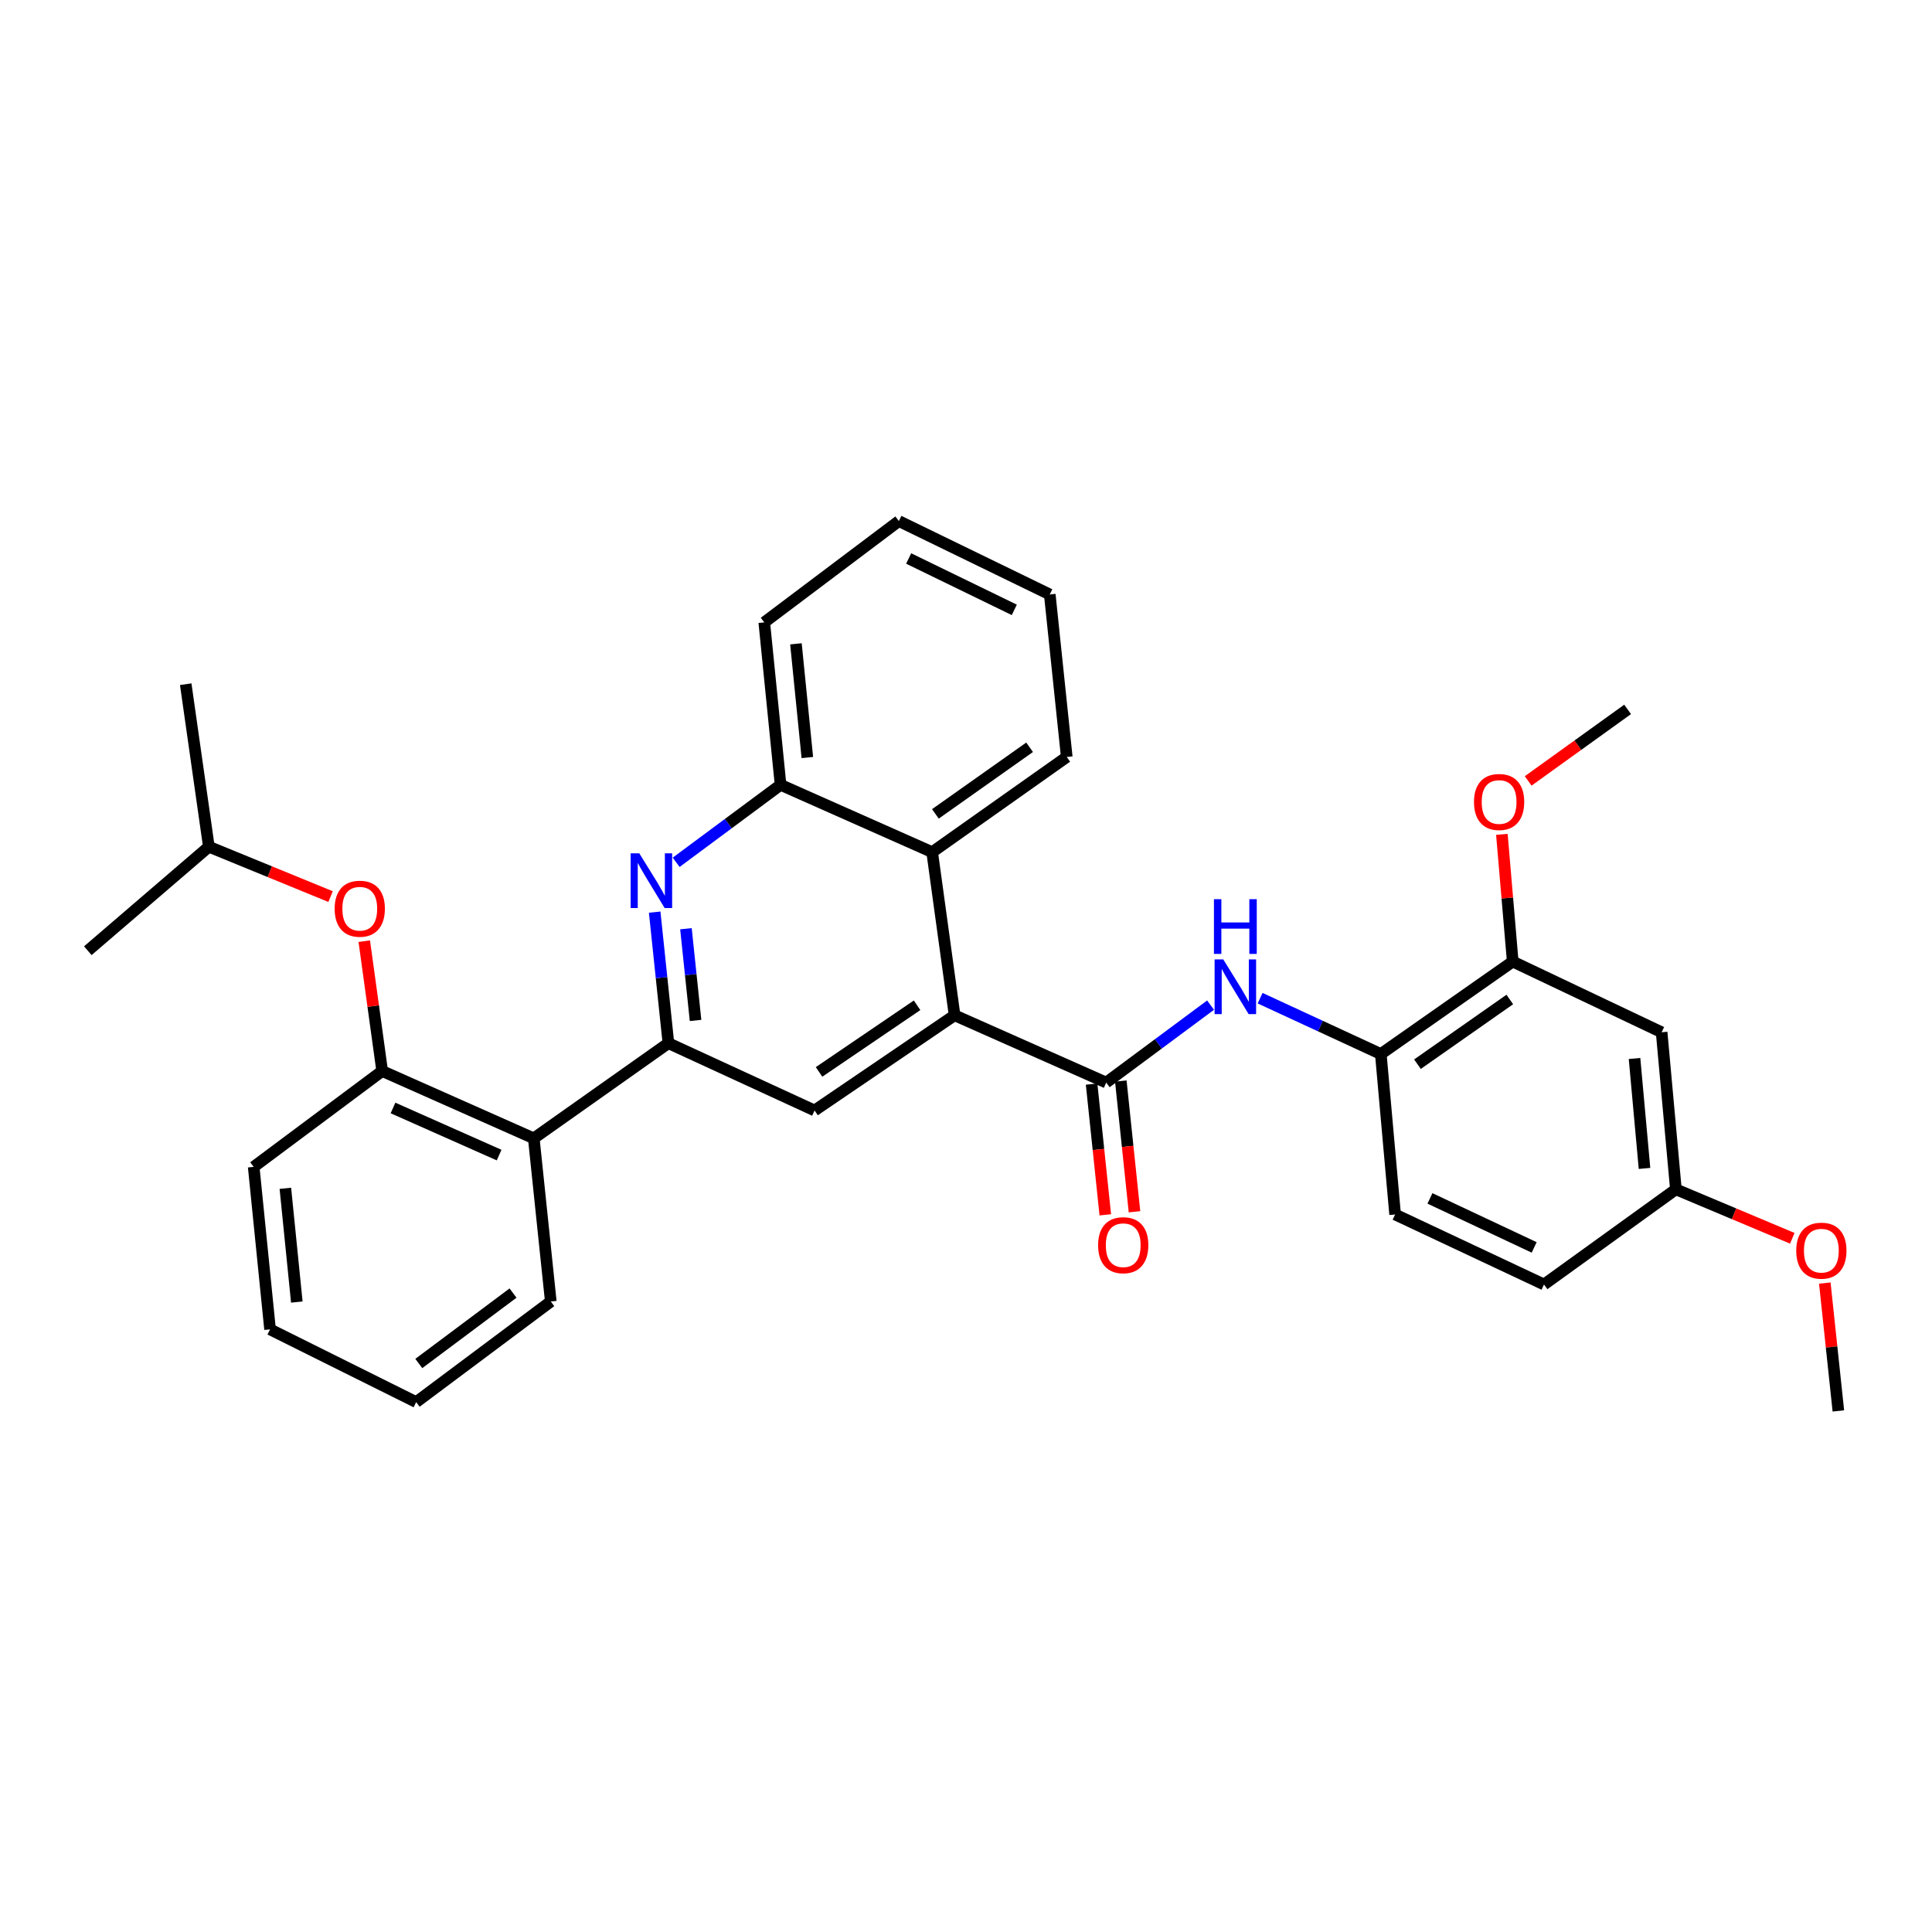<?xml version='1.0' encoding='iso-8859-1'?>
<svg version='1.1' baseProfile='full'
              xmlns='http://www.w3.org/2000/svg'
                      xmlns:rdkit='http://www.rdkit.org/xml'
                      xmlns:xlink='http://www.w3.org/1999/xlink'
                  xml:space='preserve'
width='1000px' height='1000px' viewBox='0 0 1000 1000'>
<!-- END OF HEADER -->
<rect style='opacity:1.0;fill:#FFFFFF;stroke:none' width='1000' height='1000' x='0' y='0'> </rect>
<path class='bond-2' d='M 345.964,539.942 L 342.413,506.03' style='fill:none;fill-rule:evenodd;stroke:#000000;stroke-width:6px;stroke-linecap:butt;stroke-linejoin:miter;stroke-opacity:1' />
<path class='bond-2' d='M 342.413,506.03 L 338.861,472.118' style='fill:none;fill-rule:evenodd;stroke:#0000FF;stroke-width:6px;stroke-linecap:butt;stroke-linejoin:miter;stroke-opacity:1' />
<path class='bond-2' d='M 360.016,528.185 L 357.53,504.447' style='fill:none;fill-rule:evenodd;stroke:#000000;stroke-width:6px;stroke-linecap:butt;stroke-linejoin:miter;stroke-opacity:1' />
<path class='bond-2' d='M 357.53,504.447 L 355.044,480.709' style='fill:none;fill-rule:evenodd;stroke:#0000FF;stroke-width:6px;stroke-linecap:butt;stroke-linejoin:miter;stroke-opacity:1' />
<path class='bond-3' d='M 345.964,539.942 L 421.609,574.783' style='fill:none;fill-rule:evenodd;stroke:#000000;stroke-width:6px;stroke-linecap:butt;stroke-linejoin:miter;stroke-opacity:1' />
<path class='bond-5' d='M 345.964,539.942 L 276.281,589.206' style='fill:none;fill-rule:evenodd;stroke:#000000;stroke-width:6px;stroke-linecap:butt;stroke-linejoin:miter;stroke-opacity:1' />
<path class='bond-0' d='M 572.569,560.335 L 494.095,525.51' style='fill:none;fill-rule:evenodd;stroke:#000000;stroke-width:6px;stroke-linecap:butt;stroke-linejoin:miter;stroke-opacity:1' />
<path class='bond-4' d='M 572.569,560.335 L 599.581,540.291' style='fill:none;fill-rule:evenodd;stroke:#000000;stroke-width:6px;stroke-linecap:butt;stroke-linejoin:miter;stroke-opacity:1' />
<path class='bond-4' d='M 599.581,540.291 L 626.594,520.246' style='fill:none;fill-rule:evenodd;stroke:#0000FF;stroke-width:6px;stroke-linecap:butt;stroke-linejoin:miter;stroke-opacity:1' />
<path class='bond-13' d='M 565.01,561.127 L 568.553,594.958' style='fill:none;fill-rule:evenodd;stroke:#000000;stroke-width:6px;stroke-linecap:butt;stroke-linejoin:miter;stroke-opacity:1' />
<path class='bond-13' d='M 568.553,594.958 L 572.097,628.79' style='fill:none;fill-rule:evenodd;stroke:#FF0000;stroke-width:6px;stroke-linecap:butt;stroke-linejoin:miter;stroke-opacity:1' />
<path class='bond-13' d='M 580.127,559.543 L 583.671,593.375' style='fill:none;fill-rule:evenodd;stroke:#000000;stroke-width:6px;stroke-linecap:butt;stroke-linejoin:miter;stroke-opacity:1' />
<path class='bond-13' d='M 583.671,593.375 L 587.214,627.207' style='fill:none;fill-rule:evenodd;stroke:#FF0000;stroke-width:6px;stroke-linecap:butt;stroke-linejoin:miter;stroke-opacity:1' />
<path class='bond-1' d='M 494.095,525.51 L 421.609,574.783' style='fill:none;fill-rule:evenodd;stroke:#000000;stroke-width:6px;stroke-linecap:butt;stroke-linejoin:miter;stroke-opacity:1' />
<path class='bond-1' d='M 474.678,520.331 L 423.937,554.822' style='fill:none;fill-rule:evenodd;stroke:#000000;stroke-width:6px;stroke-linecap:butt;stroke-linejoin:miter;stroke-opacity:1' />
<path class='bond-6' d='M 494.095,525.51 L 482.484,441.067' style='fill:none;fill-rule:evenodd;stroke:#000000;stroke-width:6px;stroke-linecap:butt;stroke-linejoin:miter;stroke-opacity:1' />
<path class='bond-7' d='M 349.978,446.331 L 376.999,426.282' style='fill:none;fill-rule:evenodd;stroke:#0000FF;stroke-width:6px;stroke-linecap:butt;stroke-linejoin:miter;stroke-opacity:1' />
<path class='bond-7' d='M 376.999,426.282 L 404.019,406.234' style='fill:none;fill-rule:evenodd;stroke:#000000;stroke-width:6px;stroke-linecap:butt;stroke-linejoin:miter;stroke-opacity:1' />
<path class='bond-9' d='M 652.228,516.66 L 683.466,531.109' style='fill:none;fill-rule:evenodd;stroke:#0000FF;stroke-width:6px;stroke-linecap:butt;stroke-linejoin:miter;stroke-opacity:1' />
<path class='bond-9' d='M 683.466,531.109 L 714.705,545.557' style='fill:none;fill-rule:evenodd;stroke:#000000;stroke-width:6px;stroke-linecap:butt;stroke-linejoin:miter;stroke-opacity:1' />
<path class='bond-8' d='M 276.281,589.206 L 197.816,554.365' style='fill:none;fill-rule:evenodd;stroke:#000000;stroke-width:6px;stroke-linecap:butt;stroke-linejoin:miter;stroke-opacity:1' />
<path class='bond-8' d='M 258.343,597.872 L 203.418,573.483' style='fill:none;fill-rule:evenodd;stroke:#000000;stroke-width:6px;stroke-linecap:butt;stroke-linejoin:miter;stroke-opacity:1' />
<path class='bond-18' d='M 276.281,589.206 L 285.089,673.658' style='fill:none;fill-rule:evenodd;stroke:#000000;stroke-width:6px;stroke-linecap:butt;stroke-linejoin:miter;stroke-opacity:1' />
<path class='bond-22' d='M 482.484,441.067 L 552.15,391.811' style='fill:none;fill-rule:evenodd;stroke:#000000;stroke-width:6px;stroke-linecap:butt;stroke-linejoin:miter;stroke-opacity:1' />
<path class='bond-22' d='M 484.159,421.267 L 532.925,386.788' style='fill:none;fill-rule:evenodd;stroke:#000000;stroke-width:6px;stroke-linecap:butt;stroke-linejoin:miter;stroke-opacity:1' />
<path class='bond-32' d='M 482.484,441.067 L 404.019,406.234' style='fill:none;fill-rule:evenodd;stroke:#000000;stroke-width:6px;stroke-linecap:butt;stroke-linejoin:miter;stroke-opacity:1' />
<path class='bond-23' d='M 404.019,406.234 L 395.583,322.145' style='fill:none;fill-rule:evenodd;stroke:#000000;stroke-width:6px;stroke-linecap:butt;stroke-linejoin:miter;stroke-opacity:1' />
<path class='bond-23' d='M 417.878,392.103 L 411.973,333.241' style='fill:none;fill-rule:evenodd;stroke:#000000;stroke-width:6px;stroke-linecap:butt;stroke-linejoin:miter;stroke-opacity:1' />
<path class='bond-12' d='M 197.816,554.365 L 193.18,520.757' style='fill:none;fill-rule:evenodd;stroke:#000000;stroke-width:6px;stroke-linecap:butt;stroke-linejoin:miter;stroke-opacity:1' />
<path class='bond-12' d='M 193.18,520.757 L 188.543,487.15' style='fill:none;fill-rule:evenodd;stroke:#FF0000;stroke-width:6px;stroke-linecap:butt;stroke-linejoin:miter;stroke-opacity:1' />
<path class='bond-21' d='M 197.816,554.365 L 131.308,603.976' style='fill:none;fill-rule:evenodd;stroke:#000000;stroke-width:6px;stroke-linecap:butt;stroke-linejoin:miter;stroke-opacity:1' />
<path class='bond-10' d='M 714.705,545.557 L 782.986,497.703' style='fill:none;fill-rule:evenodd;stroke:#000000;stroke-width:6px;stroke-linecap:butt;stroke-linejoin:miter;stroke-opacity:1' />
<path class='bond-10' d='M 733.67,550.827 L 781.467,517.329' style='fill:none;fill-rule:evenodd;stroke:#000000;stroke-width:6px;stroke-linecap:butt;stroke-linejoin:miter;stroke-opacity:1' />
<path class='bond-14' d='M 714.705,545.557 L 722.11,628.608' style='fill:none;fill-rule:evenodd;stroke:#000000;stroke-width:6px;stroke-linecap:butt;stroke-linejoin:miter;stroke-opacity:1' />
<path class='bond-11' d='M 782.986,497.703 L 860.057,534.301' style='fill:none;fill-rule:evenodd;stroke:#000000;stroke-width:6px;stroke-linecap:butt;stroke-linejoin:miter;stroke-opacity:1' />
<path class='bond-17' d='M 782.986,497.703 L 780.178,464.781' style='fill:none;fill-rule:evenodd;stroke:#000000;stroke-width:6px;stroke-linecap:butt;stroke-linejoin:miter;stroke-opacity:1' />
<path class='bond-17' d='M 780.178,464.781 L 777.37,431.859' style='fill:none;fill-rule:evenodd;stroke:#FF0000;stroke-width:6px;stroke-linecap:butt;stroke-linejoin:miter;stroke-opacity:1' />
<path class='bond-35' d='M 860.057,534.301 L 867.438,615.595' style='fill:none;fill-rule:evenodd;stroke:#000000;stroke-width:6px;stroke-linecap:butt;stroke-linejoin:miter;stroke-opacity:1' />
<path class='bond-35' d='M 846.027,547.869 L 851.193,604.775' style='fill:none;fill-rule:evenodd;stroke:#000000;stroke-width:6px;stroke-linecap:butt;stroke-linejoin:miter;stroke-opacity:1' />
<path class='bond-20' d='M 171.103,464.076 L 139.603,451.17' style='fill:none;fill-rule:evenodd;stroke:#FF0000;stroke-width:6px;stroke-linecap:butt;stroke-linejoin:miter;stroke-opacity:1' />
<path class='bond-20' d='M 139.603,451.17 L 108.103,438.263' style='fill:none;fill-rule:evenodd;stroke:#000000;stroke-width:6px;stroke-linecap:butt;stroke-linejoin:miter;stroke-opacity:1' />
<path class='bond-16' d='M 722.11,628.608 L 799.174,664.851' style='fill:none;fill-rule:evenodd;stroke:#000000;stroke-width:6px;stroke-linecap:butt;stroke-linejoin:miter;stroke-opacity:1' />
<path class='bond-16' d='M 740.139,620.29 L 794.083,645.66' style='fill:none;fill-rule:evenodd;stroke:#000000;stroke-width:6px;stroke-linecap:butt;stroke-linejoin:miter;stroke-opacity:1' />
<path class='bond-15' d='M 867.438,615.595 L 799.174,664.851' style='fill:none;fill-rule:evenodd;stroke:#000000;stroke-width:6px;stroke-linecap:butt;stroke-linejoin:miter;stroke-opacity:1' />
<path class='bond-19' d='M 867.438,615.595 L 897.562,628.265' style='fill:none;fill-rule:evenodd;stroke:#000000;stroke-width:6px;stroke-linecap:butt;stroke-linejoin:miter;stroke-opacity:1' />
<path class='bond-19' d='M 897.562,628.265 L 927.686,640.935' style='fill:none;fill-rule:evenodd;stroke:#FF0000;stroke-width:6px;stroke-linecap:butt;stroke-linejoin:miter;stroke-opacity:1' />
<path class='bond-24' d='M 790.983,404.2 L 816.717,385.689' style='fill:none;fill-rule:evenodd;stroke:#FF0000;stroke-width:6px;stroke-linecap:butt;stroke-linejoin:miter;stroke-opacity:1' />
<path class='bond-24' d='M 816.717,385.689 L 842.451,367.179' style='fill:none;fill-rule:evenodd;stroke:#000000;stroke-width:6px;stroke-linecap:butt;stroke-linejoin:miter;stroke-opacity:1' />
<path class='bond-28' d='M 285.089,673.658 L 215.414,725.726' style='fill:none;fill-rule:evenodd;stroke:#000000;stroke-width:6px;stroke-linecap:butt;stroke-linejoin:miter;stroke-opacity:1' />
<path class='bond-28' d='M 265.539,669.293 L 216.767,705.741' style='fill:none;fill-rule:evenodd;stroke:#000000;stroke-width:6px;stroke-linecap:butt;stroke-linejoin:miter;stroke-opacity:1' />
<path class='bond-25' d='M 944.515,664.109 L 948.025,697.202' style='fill:none;fill-rule:evenodd;stroke:#FF0000;stroke-width:6px;stroke-linecap:butt;stroke-linejoin:miter;stroke-opacity:1' />
<path class='bond-25' d='M 948.025,697.202 L 951.535,730.295' style='fill:none;fill-rule:evenodd;stroke:#000000;stroke-width:6px;stroke-linecap:butt;stroke-linejoin:miter;stroke-opacity:1' />
<path class='bond-26' d='M 108.103,438.263 L 45.455,492.088' style='fill:none;fill-rule:evenodd;stroke:#000000;stroke-width:6px;stroke-linecap:butt;stroke-linejoin:miter;stroke-opacity:1' />
<path class='bond-27' d='M 108.103,438.263 L 96.129,354.14' style='fill:none;fill-rule:evenodd;stroke:#000000;stroke-width:6px;stroke-linecap:butt;stroke-linejoin:miter;stroke-opacity:1' />
<path class='bond-33' d='M 131.308,603.976 L 139.778,688.081' style='fill:none;fill-rule:evenodd;stroke:#000000;stroke-width:6px;stroke-linecap:butt;stroke-linejoin:miter;stroke-opacity:1' />
<path class='bond-33' d='M 147.702,615.068 L 153.631,673.943' style='fill:none;fill-rule:evenodd;stroke:#000000;stroke-width:6px;stroke-linecap:butt;stroke-linejoin:miter;stroke-opacity:1' />
<path class='bond-30' d='M 552.15,391.811 L 543.36,307.696' style='fill:none;fill-rule:evenodd;stroke:#000000;stroke-width:6px;stroke-linecap:butt;stroke-linejoin:miter;stroke-opacity:1' />
<path class='bond-31' d='M 395.583,322.145 L 465.249,269.705' style='fill:none;fill-rule:evenodd;stroke:#000000;stroke-width:6px;stroke-linecap:butt;stroke-linejoin:miter;stroke-opacity:1' />
<path class='bond-29' d='M 215.414,725.726 L 139.778,688.081' style='fill:none;fill-rule:evenodd;stroke:#000000;stroke-width:6px;stroke-linecap:butt;stroke-linejoin:miter;stroke-opacity:1' />
<path class='bond-34' d='M 543.36,307.696 L 465.249,269.705' style='fill:none;fill-rule:evenodd;stroke:#000000;stroke-width:6px;stroke-linecap:butt;stroke-linejoin:miter;stroke-opacity:1' />
<path class='bond-34' d='M 524.995,315.667 L 470.318,289.073' style='fill:none;fill-rule:evenodd;stroke:#000000;stroke-width:6px;stroke-linecap:butt;stroke-linejoin:miter;stroke-opacity:1' />
<path  class='atom-3' d='M 330.897 441.684
L 340.177 456.684
Q 341.097 458.164, 342.577 460.844
Q 344.057 463.524, 344.137 463.684
L 344.137 441.684
L 347.897 441.684
L 347.897 470.004
L 344.017 470.004
L 334.057 453.604
Q 332.897 451.684, 331.657 449.484
Q 330.457 447.284, 330.097 446.604
L 330.097 470.004
L 326.417 470.004
L 326.417 441.684
L 330.897 441.684
' fill='#0000FF'/>
<path  class='atom-5' d='M 633.155 496.573
L 642.435 511.573
Q 643.355 513.053, 644.835 515.733
Q 646.315 518.413, 646.395 518.573
L 646.395 496.573
L 650.155 496.573
L 650.155 524.893
L 646.275 524.893
L 636.315 508.493
Q 635.155 506.573, 633.915 504.373
Q 632.715 502.173, 632.355 501.493
L 632.355 524.893
L 628.675 524.893
L 628.675 496.573
L 633.155 496.573
' fill='#0000FF'/>
<path  class='atom-5' d='M 628.335 465.421
L 632.175 465.421
L 632.175 477.461
L 646.655 477.461
L 646.655 465.421
L 650.495 465.421
L 650.495 493.741
L 646.655 493.741
L 646.655 480.661
L 632.175 480.661
L 632.175 493.741
L 628.335 493.741
L 628.335 465.421
' fill='#0000FF'/>
<path  class='atom-13' d='M 173.214 470.347
Q 173.214 463.547, 176.574 459.747
Q 179.934 455.947, 186.214 455.947
Q 192.494 455.947, 195.854 459.747
Q 199.214 463.547, 199.214 470.347
Q 199.214 477.227, 195.814 481.147
Q 192.414 485.027, 186.214 485.027
Q 179.974 485.027, 176.574 481.147
Q 173.214 477.267, 173.214 470.347
M 186.214 481.827
Q 190.534 481.827, 192.854 478.947
Q 195.214 476.027, 195.214 470.347
Q 195.214 464.787, 192.854 461.987
Q 190.534 459.147, 186.214 459.147
Q 181.894 459.147, 179.534 461.947
Q 177.214 464.747, 177.214 470.347
Q 177.214 476.067, 179.534 478.947
Q 181.894 481.827, 186.214 481.827
' fill='#FF0000'/>
<path  class='atom-14' d='M 568.376 644.512
Q 568.376 637.712, 571.736 633.912
Q 575.096 630.112, 581.376 630.112
Q 587.656 630.112, 591.016 633.912
Q 594.376 637.712, 594.376 644.512
Q 594.376 651.392, 590.976 655.312
Q 587.576 659.192, 581.376 659.192
Q 575.136 659.192, 571.736 655.312
Q 568.376 651.432, 568.376 644.512
M 581.376 655.992
Q 585.696 655.992, 588.016 653.112
Q 590.376 650.192, 590.376 644.512
Q 590.376 638.952, 588.016 636.152
Q 585.696 633.312, 581.376 633.312
Q 577.056 633.312, 574.696 636.112
Q 572.376 638.912, 572.376 644.512
Q 572.376 650.232, 574.696 653.112
Q 577.056 655.992, 581.376 655.992
' fill='#FF0000'/>
<path  class='atom-18' d='M 762.935 415.104
Q 762.935 408.304, 766.295 404.504
Q 769.655 400.704, 775.935 400.704
Q 782.215 400.704, 785.575 404.504
Q 788.935 408.304, 788.935 415.104
Q 788.935 421.984, 785.535 425.904
Q 782.135 429.784, 775.935 429.784
Q 769.695 429.784, 766.295 425.904
Q 762.935 422.024, 762.935 415.104
M 775.935 426.584
Q 780.255 426.584, 782.575 423.704
Q 784.935 420.784, 784.935 415.104
Q 784.935 409.544, 782.575 406.744
Q 780.255 403.904, 775.935 403.904
Q 771.615 403.904, 769.255 406.704
Q 766.935 409.504, 766.935 415.104
Q 766.935 420.824, 769.255 423.704
Q 771.615 426.584, 775.935 426.584
' fill='#FF0000'/>
<path  class='atom-20' d='M 929.728 647.341
Q 929.728 640.541, 933.088 636.741
Q 936.448 632.941, 942.728 632.941
Q 949.008 632.941, 952.368 636.741
Q 955.728 640.541, 955.728 647.341
Q 955.728 654.221, 952.328 658.141
Q 948.928 662.021, 942.728 662.021
Q 936.488 662.021, 933.088 658.141
Q 929.728 654.261, 929.728 647.341
M 942.728 658.821
Q 947.048 658.821, 949.368 655.941
Q 951.728 653.021, 951.728 647.341
Q 951.728 641.781, 949.368 638.981
Q 947.048 636.141, 942.728 636.141
Q 938.408 636.141, 936.048 638.941
Q 933.728 641.741, 933.728 647.341
Q 933.728 653.061, 936.048 655.941
Q 938.408 658.821, 942.728 658.821
' fill='#FF0000'/>
</svg>
